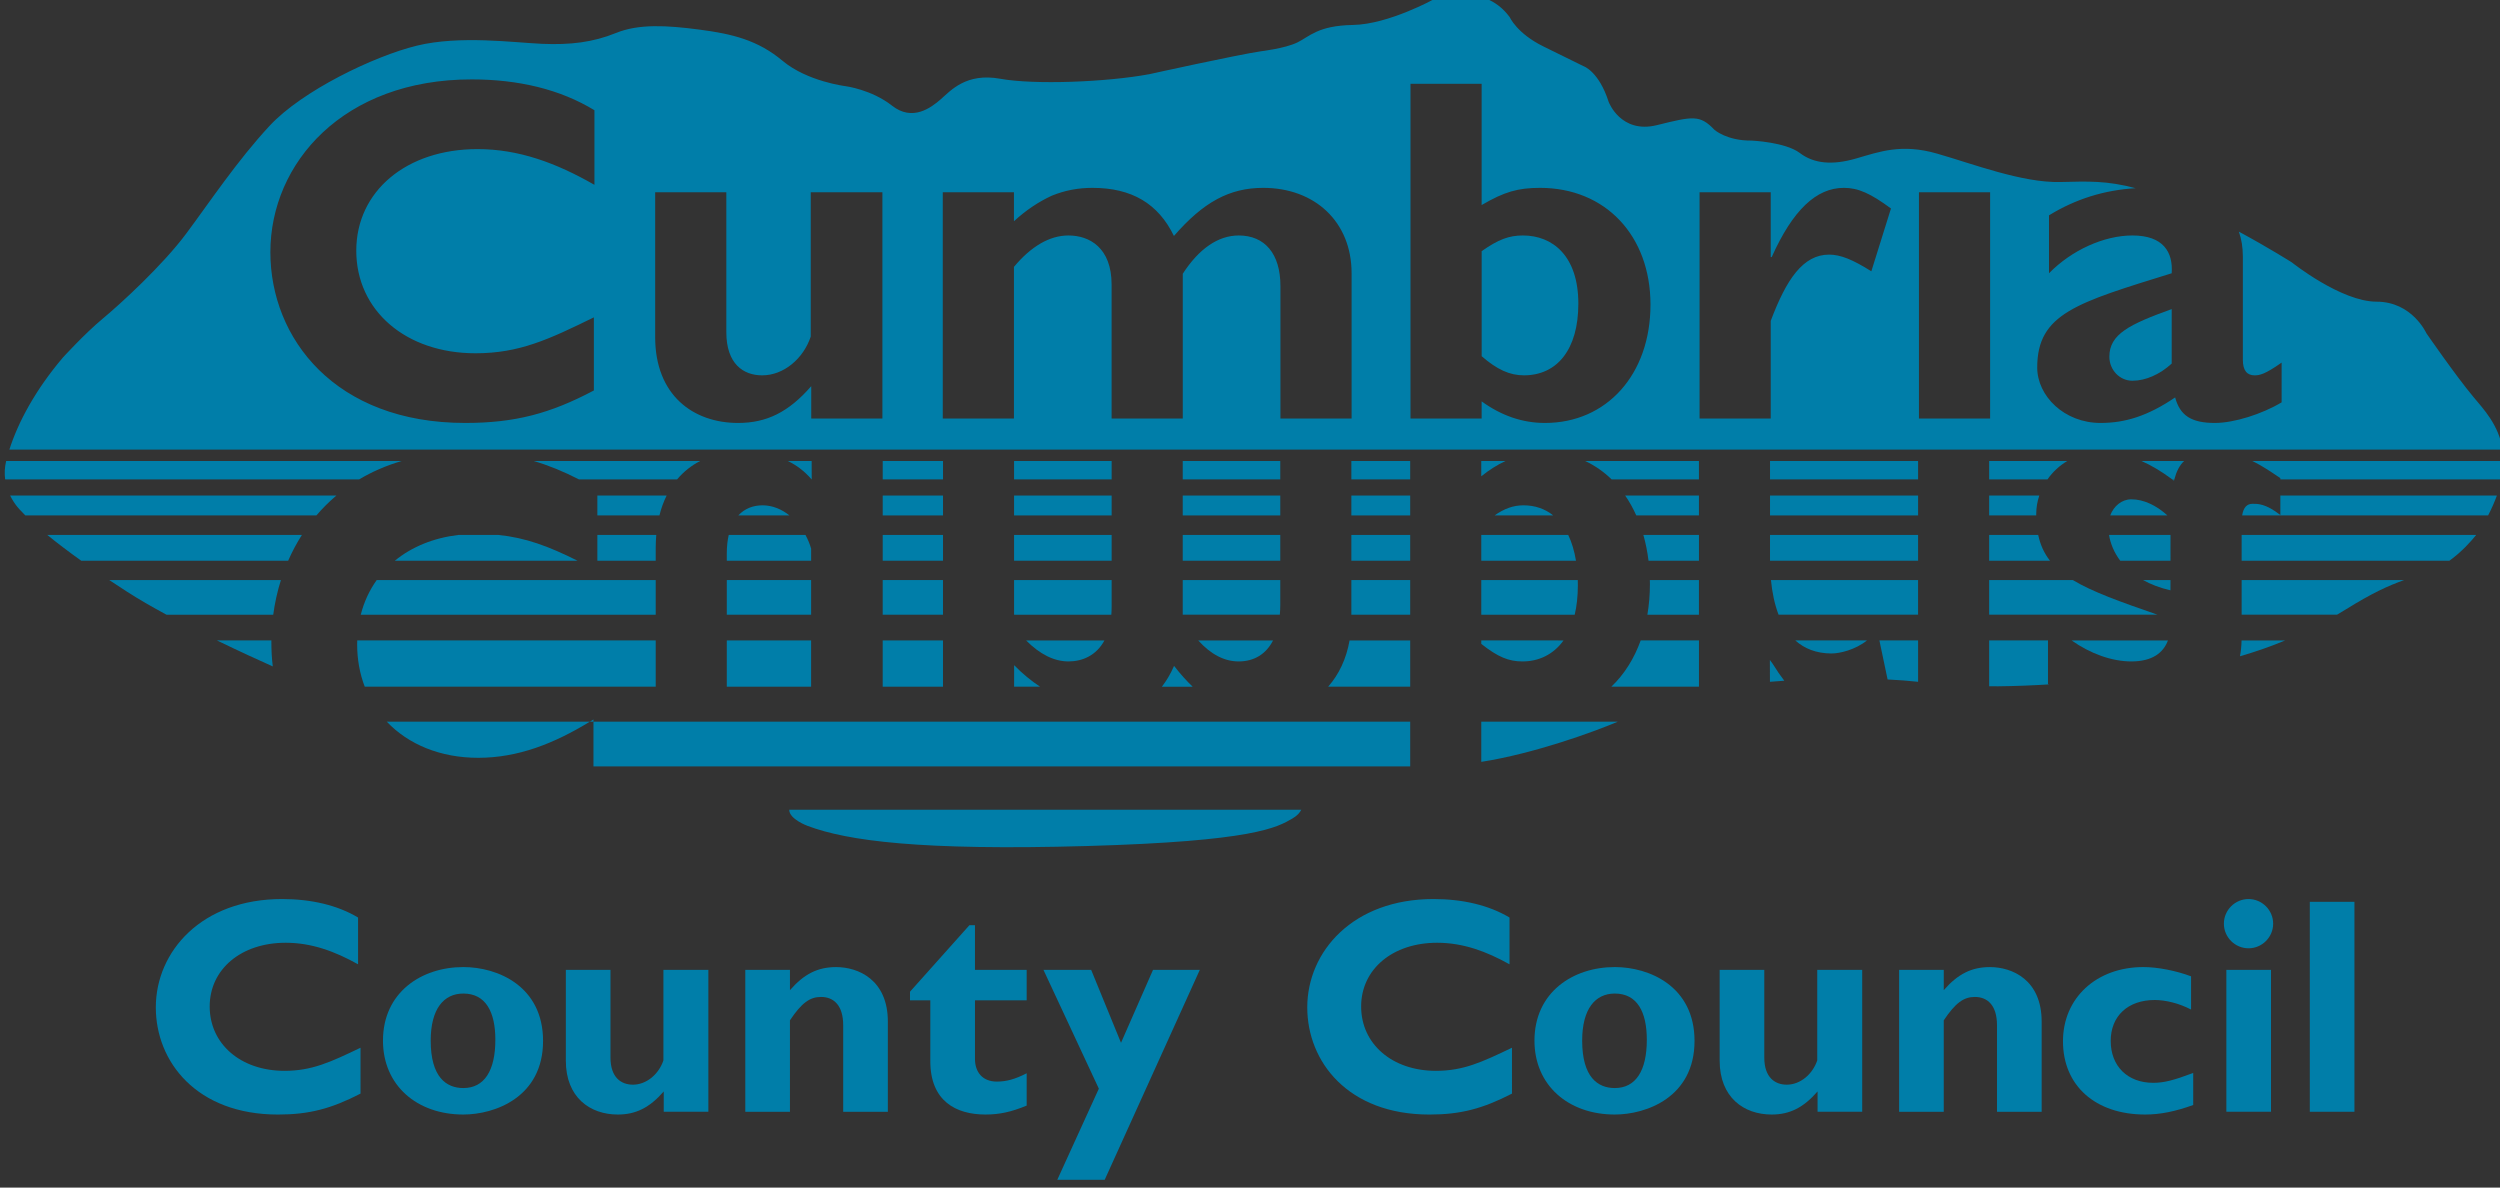 <?xml version="1.0" encoding="UTF-8" standalone="no"?>
<!-- Created with Inkscape (http://www.inkscape.org/) -->

<svg
   xmlns:dc="http://purl.org/dc/elements/1.1/"
   xmlns:cc="http://creativecommons.org/ns#"
   xmlns:rdf="http://www.w3.org/1999/02/22-rdf-syntax-ns#"
   xmlns:svg="http://www.w3.org/2000/svg"
   xmlns="http://www.w3.org/2000/svg"
   xmlns:sodipodi="http://sodipodi.sourceforge.net/DTD/sodipodi-0.dtd"
   xmlns:inkscape="http://www.inkscape.org/namespaces/inkscape"
   id="svg2985"
   version="1.1"
   inkscape:version="0.48.2 r9819"
   width="1000"
   height="475.031"
   xml:space="preserve"
   sodipodi:docname="Pete.svg"><rect width="100%" height="100%" fill="#333333" stroke="none"/><defs
     id="defs2989"><clipPath
       clipPathUnits="userSpaceOnUse"
       id="clipPath3055"><path
         d="m 0,0 595.276,0 0,841.89 L 0,841.89 0,0 z"
         id="path3057"
         inkscape:connector-curvature="0" /></clipPath><clipPath
       clipPathUnits="userSpaceOnUse"
       id="clipPath3069"><path
         d="m 0,0 595.276,0 0,841.89 L 0,841.89 0,0 z"
         id="path3071"
         inkscape:connector-curvature="0" /></clipPath><clipPath
       clipPathUnits="userSpaceOnUse"
       id="clipPath3085"><path
         d="m 400.647,813.534 c 0,0 -0.002,-21.491 0.012,-23.184 l 0,0 c -0.029,-14.966 16.37,-24.815 18.737,-25.286 l 0,0 c 2.361,0.493 18.732,10.33 18.721,25.186 l 0,0 -0.005,23.293 -37.465,-0.009 z"
         id="path3087"
         inkscape:connector-curvature="0" /></clipPath><clipPath
       clipPathUnits="userSpaceOnUse"
       id="clipPath3095"><path
         d="m -0.056,-0.523 1.042,0 0,1.174 -1.042,0 0,-1.174 z"
         id="path3097"
         inkscape:connector-curvature="0" /></clipPath><linearGradient
       x1="0"
       y1="0"
       x2="1"
       y2="0"
       gradientUnits="userSpaceOnUse"
       gradientTransform="matrix(46.74,17.012,17.012,-46.74,396.578,784.394)"
       spreadMethod="pad"
       id="linearGradient3099"><stop
         style="stop-opacity:1;stop-color:#fcd405"
         offset="0"
         id="stop3101" /><stop
         style="stop-opacity:1;stop-color:#ffffff"
         offset="0.58"
         id="stop3103" /><stop
         style="stop-opacity:1;stop-color:#fcd405"
         offset="1"
         id="stop3105" /></linearGradient><clipPath
       clipPathUnits="userSpaceOnUse"
       id="clipPath3113"><path
         d="m 400.63,765.064 166.299,0 0,48.479 -166.299,0 0,-48.479 z"
         id="path3115"
         inkscape:connector-curvature="0" /></clipPath><clipPath
       clipPathUnits="userSpaceOnUse"
       id="clipPath3139"><path
         d="m -0.034,-0.486 1.064,0 0,1.018 -1.064,0 0,-1.018 z"
         id="path3141"
         inkscape:connector-curvature="0" /></clipPath><linearGradient
       x1="0"
       y1="0"
       x2="1"
       y2="0"
       gradientUnits="userSpaceOnUse"
       gradientTransform="matrix(25.379,9.237,9.237,-25.379,406.507,781.689)"
       spreadMethod="pad"
       id="linearGradient3143"><stop
         style="stop-opacity:1;stop-color:#fcd405"
         offset="0"
         id="stop3145" /><stop
         style="stop-opacity:1;stop-color:#ffffff"
         offset="0.6"
         id="stop3147" /><stop
         style="stop-opacity:1;stop-color:#fcd405"
         offset="1"
         id="stop3149" /></linearGradient><clipPath
       clipPathUnits="userSpaceOnUse"
       id="clipPath3157"><path
         d="m 418.801,807.961 c -0.503,-0.504 -0.441,-1.066 -0.296,-1.534 l 0,0 c 0.29,-0.934 -0.036,-1.021 -0.253,-2.16 l 0,0 c -0.659,0.575 -0.829,0.671 -1.646,0.962 l 0,0 c -0.688,0.244 -1.035,0.988 -1.328,1.235 l 0,0 c -0.598,0.502 -1.223,0.647 -1.805,0.465 l 0,0 c 0.787,-0.318 0.994,-0.709 1.176,-1.209 l 0,0 c 0.229,-0.636 0.026,-1.097 0.742,-1.627 l 0,0 c 0.832,-0.616 1.181,-1.113 1.346,-1.384 l 0,0 c 0,0 -1.671,0.19 -2.73,-0.49 l 0,0 c -0.396,-0.255 -0.984,-0.117 -1.383,0.02 l 0,0 c -0.239,0.081 -0.411,0.162 -0.438,0.162 l 0,0 c -0.592,-0.017 -0.987,-0.386 -1.335,-0.96 l 0,0 c 0.516,0.238 1.218,0.105 1.687,-0.369 l 0,0 c 0.455,-0.463 0.765,-0.716 1.469,-0.302 l 0,0 c 1.073,0.63 1.626,0.228 2.776,0.065 l 0,0 c -0.681,-0.527 -1.445,-0.764 -1.551,-1.438 l 0,0 c -0.136,-0.862 -0.624,-1.255 -1.276,-1.6 l 0,0 c -0.63,-0.335 -0.86,-1.003 -0.786,-1.329 l 0,0 c 0.416,0.895 1.226,1 1.825,0.981 l 0,0 c 0.659,-0.021 1.155,0.71 1.61,1.25 l 0,0 c 0.654,0.777 1.614,0.723 1.614,0.723 l 0,0 c -0.272,-1.239 0.22,-1.271 0.699,-2.212 l 0,0 c 0.445,-0.869 -0.029,-1.534 -0.05,-1.818 l 0,0 c -0.041,-0.591 0.196,-0.963 0.834,-1.372 l 0,0 c -0.219,0.523 -0.3,1.039 0.35,1.708 l 0,0 c 0.496,0.509 0.517,0.92 0.354,1.383 l 0,0 c -0.381,1.084 -0.061,1.247 0.141,2.39 l 0,0 c 0.667,-0.566 0.845,-0.737 1.665,-1.016 l 0,0 c 0.691,-0.235 1.126,-1.091 1.422,-1.333 l 0,0 c 0.604,-0.495 1.076,-0.55 1.656,-0.362 l 0,0 c -0.638,0.271 -0.851,0.58 -1.039,1.08 l 0,0 c -0.239,0.632 -0.083,1.224 -0.763,1.653 l 0,0 c -0.913,0.577 -1.429,1.145 -1.597,1.413 l 0,0 c 0,0 1.773,-0.274 2.766,0.233 l 0,0 c 1.039,0.529 1.765,0.076 2.11,0.029 l 0,0 c 0.504,-0.069 0.871,0.271 1.258,0.96 l 0,0 c -0.286,-0.16 -0.958,-0.22 -1.648,0.369 l 0,0 c -0.541,0.462 -1.013,0.443 -1.47,0.264 l 0,0 c -1.116,-0.437 -2.039,-0.377 -3.114,0.096 l 0,0 c 1.174,0.648 1.761,0.74 1.908,1.45 l 0,0 c 0.175,0.855 0.609,1.226 1.256,1.58 l 0,0 c 0.626,0.343 0.691,0.78 0.613,1.104 l 0,0 c -0.442,-0.706 -1.327,-0.902 -1.928,-0.89 l 0,0 c -0.659,0.012 -0.962,-0.535 -1.363,-1.118 l 0,0 c -0.566,-0.823 -1.221,-0.627 -1.669,-0.905 l 0,0 c 0,0 -0.104,1.579 -0.619,2.274 l 0,0 c -0.583,0.784 0.089,1.61 0.113,1.893 l 0,0 c 0.048,0.591 -0.258,0.891 -0.776,1.234 l 0,0 c 0.212,-0.528 0.133,-0.89 -0.527,-1.548"
         id="path3159"
         inkscape:connector-curvature="0" /></clipPath><clipPath
       clipPathUnits="userSpaceOnUse"
       id="clipPath3167"><path
         d="m -0.102,-0.574 1.201,0 0,1.144 -1.201,0 0,-1.144 z"
         id="path3169"
         inkscape:connector-curvature="0" /></clipPath><linearGradient
       x1="0"
       y1="0"
       x2="1"
       y2="0"
       gradientUnits="userSpaceOnUse"
       gradientTransform="matrix(16.774,6.105,6.105,-16.774,411.078,798.693)"
       spreadMethod="pad"
       id="linearGradient3171"><stop
         style="stop-opacity:1;stop-color:#fcd405"
         offset="0"
         id="stop3173" /><stop
         style="stop-opacity:1;stop-color:#ffffff"
         offset="0.54"
         id="stop3175" /><stop
         style="stop-opacity:1;stop-color:#fcd405"
         offset="1"
         id="stop3177" /></linearGradient><clipPath
       clipPathUnits="userSpaceOnUse"
       id="clipPath3185"><path
         d="m 400.63,765.064 166.299,0 0,48.479 -166.299,0 0,-48.479 z"
         id="path3187"
         inkscape:connector-curvature="0" /></clipPath><clipPath
       clipPathUnits="userSpaceOnUse"
       id="clipPath5461"><path
         inkscape:connector-curvature="0"
         d="m 3937,6443 696.99,0 0,-988 -696.99,0"
         id="path5463" /></clipPath><clipPath
       clipPathUnits="userSpaceOnUse"
       id="clipPath6297"><path
         inkscape:connector-curvature="0"
         d="m 547.087,385.511 260.788,0 0,175.748 -260.788,0 0,-175.748 z"
         id="path6299" /></clipPath><clipPath
       clipPathUnits="userSpaceOnUse"
       id="clipPath6437"><path
         inkscape:connector-curvature="0"
         d="m 563.022,395.617 236.348,0 0,157.138 -236.348,0 0,-157.138 z"
         id="path6439" /></clipPath><clipPath
       clipPathUnits="userSpaceOnUse"
       id="clipPath6453"><path
         inkscape:connector-curvature="0"
         d="m 547.087,385.511 260.788,0 0,175.748 -260.788,0 0,-175.748 z"
         id="path6455" /></clipPath><clipPath
       clipPathUnits="userSpaceOnUse"
       id="clipPath6501"><path
         inkscape:connector-curvature="0"
         d="m 563.022,395.617 236.348,0 0,157.138 -236.348,0 0,-157.138 z"
         id="path6503" /></clipPath><clipPath
       clipPathUnits="userSpaceOnUse"
       id="clipPath6517"><path
         inkscape:connector-curvature="0"
         d="m 547.087,385.511 260.788,0 0,175.748 -260.788,0 0,-175.748 z"
         id="path6519" /></clipPath><clipPath
       clipPathUnits="userSpaceOnUse"
       id="clipPath7111"><path
         inkscape:connector-curvature="0"
         d="m 142.055,255.055 235.697,0 0,118.884 -235.697,0 0,-118.884 z"
         id="path7113" /></clipPath><clipPath
       clipPathUnits="userSpaceOnUse"
       id="clipPath7123"><path
         inkscape:connector-curvature="0"
         d="m 121.89,235.805 281.102,0 0,147.818 -281.102,0 0,-147.818 z"
         id="path7125" /></clipPath><clipPath
       clipPathUnits="userSpaceOnUse"
       id="clipPath7155"><path
         inkscape:connector-curvature="0"
         d="m 142.055,255.055 235.697,0 0,118.884 -235.697,0 0,-118.884 z"
         id="path7157" /></clipPath><clipPath
       clipPathUnits="userSpaceOnUse"
       id="clipPath7171"><path
         inkscape:connector-curvature="0"
         d="m 121.89,235.805 281.102,0 0,147.818 -281.102,0 0,-147.818 z"
         id="path7173" /></clipPath><clipPath
       clipPathUnits="userSpaceOnUse"
       id="clipPath7431"><path
         inkscape:connector-curvature="0"
         d="m 431.567,255.055 264.294,0 0,118.883 -264.294,0 0,-118.883 z"
         id="path7433" /></clipPath><clipPath
       clipPathUnits="userSpaceOnUse"
       id="clipPath7443"><path
         inkscape:connector-curvature="0"
         d="m 411.402,235.805 319.936,0 0,147.818 -319.936,0 0,-147.818 z"
         id="path7445" /></clipPath><clipPath
       clipPathUnits="userSpaceOnUse"
       id="clipPath7475"><path
         inkscape:connector-curvature="0"
         d="m 431.567,255.055 264.294,0 0,118.883 -264.294,0 0,-118.883 z"
         id="path7477" /></clipPath><clipPath
       clipPathUnits="userSpaceOnUse"
       id="clipPath7491"><path
         inkscape:connector-curvature="0"
         d="m 411.402,235.805 319.936,0 0,147.818 -319.936,0 0,-147.818 z"
         id="path7493" /></clipPath><clipPath
       clipPathUnits="userSpaceOnUse"
       id="clipPath7279"><path
         inkscape:connector-curvature="0"
         d="m 142.055,89.286 174.475,0 0,118.882 -174.475,0 0,-118.882 z"
         id="path7281" /></clipPath><clipPath
       clipPathUnits="userSpaceOnUse"
       id="clipPath7291"><path
         inkscape:connector-curvature="0"
         d="m 121.89,70.035 281.102,0 0,147.817 -281.102,0 0,-147.817 z"
         id="path7293" /></clipPath><clipPath
       clipPathUnits="userSpaceOnUse"
       id="clipPath7323"><path
         inkscape:connector-curvature="0"
         d="m 142.055,89.286 174.475,0 0,118.882 -174.475,0 0,-118.882 z"
         id="path7325" /></clipPath><clipPath
       clipPathUnits="userSpaceOnUse"
       id="clipPath7339"><path
         inkscape:connector-curvature="0"
         d="m 121.89,70.035 281.102,0 0,147.817 -281.102,0 0,-147.817 z"
         id="path7341" /></clipPath><clipPath
       clipPathUnits="userSpaceOnUse"
       id="clipPath7603"><path
         inkscape:connector-curvature="0"
         d="m 431.567,89.286 178.25,0 0,118.883 -178.25,0 0,-118.883 z"
         id="path7605" /></clipPath><clipPath
       clipPathUnits="userSpaceOnUse"
       id="clipPath7615"><path
         inkscape:connector-curvature="0"
         d="m 411.402,70.035 319.936,0 0,147.817 -319.936,0 0,-147.817 z"
         id="path7617" /></clipPath><clipPath
       clipPathUnits="userSpaceOnUse"
       id="clipPath7647"><path
         inkscape:connector-curvature="0"
         d="m 431.567,89.286 178.25,0 0,118.883 -178.25,0 0,-118.883 z"
         id="path7649" /></clipPath><clipPath
       clipPathUnits="userSpaceOnUse"
       id="clipPath7663"><path
         inkscape:connector-curvature="0"
         d="m 411.402,70.035 319.936,0 0,147.817 -319.936,0 0,-147.817 z"
         id="path7665" /></clipPath><clipPath
       clipPathUnits="userSpaceOnUse"
       id="clipPath9137"><path
         inkscape:connector-curvature="0"
         d="m 26.22,13.06 56.857,0 0,58.205 -56.857,0 0,-58.205 z"
         id="path9139" /></clipPath><clipPath
       clipPathUnits="userSpaceOnUse"
       id="clipPath9752"><path
         inkscape:connector-curvature="0"
         d="m 310.181,496.25 72.519,0 0,33.923 -72.519,0 0,-33.923 z"
         id="path9754" /></clipPath><clipPath
       clipPathUnits="userSpaceOnUse"
       id="clipPath11103"><path
         inkscape:connector-curvature="0"
         d="m 216.255,12.339 70.767,0 0,23.362 -70.767,0 0,-23.362 z"
         id="path11105" /></clipPath><clipPath
       clipPathUnits="userSpaceOnUse"
       id="clipPath12075"><path
         inkscape:connector-curvature="0"
         d="m 12.588,17.021 90.931,0 0,25.751 -90.931,0 0,-25.751 z"
         id="path12077" /></clipPath><clipPath
       clipPathUnits="userSpaceOnUse"
       id="clipPath12083"><path
         inkscape:connector-curvature="0"
         d="m 13.243,15.465 90.981,0 0,26.452 -90.981,0 0,-26.452 z"
         id="path12085" /></clipPath><clipPath
       clipPathUnits="userSpaceOnUse"
       id="clipPath15251"><path
         inkscape:connector-curvature="0"
         d="m 15.173,12.101 57.79,0 0,29.815 -57.79,0 0,-29.815 z"
         id="path15253" /></clipPath><clipPath
       clipPathUnits="userSpaceOnUse"
       id="clipPath15259"><path
         inkscape:connector-curvature="0"
         d="m 15.173,41.916 0,-28.347 57.911,0 0,28.347"
         id="path15261" /></clipPath><clipPath
       clipPathUnits="userSpaceOnUse"
       id="clipPath16392"><path
         inkscape:connector-curvature="0"
         d="m 0,841.89 595.276,0 L 595.276,0 0,0 0,841.89 z"
         id="path16394" /></clipPath><clipPath
       clipPathUnits="userSpaceOnUse"
       id="clipPath16400"><path
         inkscape:connector-curvature="0"
         d="m 385.908,25.52 179.735,0 0,54.503 -179.735,0 0,-54.503 z"
         id="path16402" /></clipPath><clipPath
       clipPathUnits="userSpaceOnUse"
       id="clipPath16416"><path
         inkscape:connector-curvature="0"
         d="m 385.908,25.52 179.735,0 0,54.504 -179.735,0 0,-54.504 z"
         id="path16418" /></clipPath><clipPath
       clipPathUnits="userSpaceOnUse"
       id="clipPath16654"><path
         inkscape:connector-curvature="0"
         d="m 432.144,750.991 137.369,0 0,61.47 -137.369,0 0,-61.47 z"
         id="path16656" /></clipPath><clipPath
       clipPathUnits="userSpaceOnUse"
       id="clipPath16856"><path
         inkscape:connector-curvature="0"
         d="m 436.81,751.703 128.045,0 0,60.757 -128.045,0 0,-60.757 z"
         id="path16858" /></clipPath><clipPath
       clipPathUnits="userSpaceOnUse"
       id="clipPath16870"><path
         inkscape:connector-curvature="0"
         d="m 432.144,750.991 137.369,0 0,61.47 -137.369,0 0,-61.47 z"
         id="path16872" /></clipPath><clipPath
       clipPathUnits="userSpaceOnUse"
       id="clipPath16936"><path
         inkscape:connector-curvature="0"
         d="m 436.81,751.703 128.045,0 0,60.757 -128.045,0 0,-60.757 z"
         id="path16938" /></clipPath><clipPath
       clipPathUnits="userSpaceOnUse"
       id="clipPath16956"><path
         inkscape:connector-curvature="0"
         d="m 432.144,750.991 137.369,0 0,61.47 -137.369,0 0,-61.47 z"
         id="path16958" /></clipPath></defs><sodipodi:namedview
     pagecolor="#ffffff"
     bordercolor="#666666"
     borderopacity="1"
     objecttolerance="10"
     gridtolerance="10"
     guidetolerance="10"
     inkscape:pageopacity="0"
     inkscape:pageshadow="2"
     inkscape:window-width="1920"
     inkscape:window-height="1028"
     id="namedview2987"
     showgrid="false"
     fit-margin-left="0.5"
     fit-margin-top="0.5"
     fit-margin-bottom="0.5"
     fit-margin-right="0.5"
     inkscape:zoom="0.44851463"
     inkscape:cx="981.85458"
     inkscape:cy="3.1906635"
     inkscape:window-x="-8"
     inkscape:window-y="-8"
     inkscape:window-maximized="1"
     inkscape:current-layer="g4265" /><g
     id="g2993"
     inkscape:groupmode="layer"
     inkscape:label="Event_application_Form_May_2011"
     transform="matrix(1.25,0,0,-1.25,983.896,-21.507)"><g
       id="g3081"><g
         id="g3083"
         clip-path="url(#clipPath3085)"><g
           id="g3089"><g
             id="g3091"><g
               id="g3093"
               clip-path="url(#clipPath3095)"><path
                 d="m 400.647,813.534 c 0,0 -0.002,-21.491 0.012,-23.184 l 0,0 c -0.029,-14.966 16.37,-24.815 18.737,-25.286 l 0,0 c 2.361,0.493 18.732,10.33 18.721,25.186 l 0,0 -0.005,23.293 -37.465,-0.009 z"
                 style="fill:url(#linearGradient3099);stroke:none"
                 id="path3107"
                 inkscape:connector-curvature="0" /></g></g></g></g></g><g
       id="g3125"><g
         id="g3127"><g
           id="g3133"><g
             id="g3135"><g
               id="g3137"
               clip-path="url(#clipPath3139)"><path
                 d="m 407.907,785.869 c -0.032,-5.815 5.783,-10.624 11.482,-10.62 l 0,0 c 5.699,0.002 11.45,4.859 11.446,10.635 l 0,0 c -0.004,5.777 -3.45,8.739 -5.839,10.24 l 0,0 c 1.544,-1.849 2.131,-3.208 2.2,-5.659 l 0,0 c 0.074,-2.717 -2.146,-7.319 -7.806,-7.324 l 0,0 c -5.66,-0.002 -7.798,4.655 -7.799,7.313 l 0,0 c -0.002,2.445 0.731,3.905 2.192,5.697 l 0,0 c -2.425,-1.465 -5.843,-4.395 -5.876,-10.282"
                 style="fill:url(#linearGradient3143);stroke:none"
                 id="path3151"
                 inkscape:connector-curvature="0" /></g></g></g></g></g><g
       id="g3153"><g
         id="g3155"
         clip-path="url(#clipPath3157)"><g
           id="g3161"><g
             id="g3163"><g
               id="g3165"
               clip-path="url(#clipPath3167)"><path
                 d="m 418.801,807.961 c -0.503,-0.504 -0.441,-1.066 -0.296,-1.534 l 0,0 c 0.29,-0.934 -0.036,-1.021 -0.253,-2.16 l 0,0 c -0.659,0.575 -0.829,0.671 -1.646,0.962 l 0,0 c -0.688,0.244 -1.035,0.988 -1.328,1.235 l 0,0 c -0.598,0.502 -1.223,0.647 -1.805,0.465 l 0,0 c 0.787,-0.318 0.994,-0.709 1.176,-1.209 l 0,0 c 0.229,-0.636 0.026,-1.097 0.742,-1.627 l 0,0 c 0.832,-0.616 1.181,-1.113 1.346,-1.384 l 0,0 c 0,0 -1.671,0.19 -2.73,-0.49 l 0,0 c -0.396,-0.255 -0.984,-0.117 -1.383,0.02 l 0,0 c -0.239,0.081 -0.411,0.162 -0.438,0.162 l 0,0 c -0.592,-0.017 -0.987,-0.386 -1.335,-0.96 l 0,0 c 0.516,0.238 1.218,0.105 1.687,-0.369 l 0,0 c 0.455,-0.463 0.765,-0.716 1.469,-0.302 l 0,0 c 1.073,0.63 1.626,0.228 2.776,0.065 l 0,0 c -0.681,-0.527 -1.445,-0.764 -1.551,-1.438 l 0,0 c -0.136,-0.862 -0.624,-1.255 -1.276,-1.6 l 0,0 c -0.63,-0.335 -0.86,-1.003 -0.786,-1.329 l 0,0 c 0.416,0.895 1.226,1 1.825,0.981 l 0,0 c 0.659,-0.021 1.155,0.71 1.61,1.25 l 0,0 c 0.654,0.777 1.614,0.723 1.614,0.723 l 0,0 c -0.272,-1.239 0.22,-1.271 0.699,-2.212 l 0,0 c 0.445,-0.869 -0.029,-1.534 -0.05,-1.818 l 0,0 c -0.041,-0.591 0.196,-0.963 0.834,-1.372 l 0,0 c -0.219,0.523 -0.3,1.039 0.35,1.708 l 0,0 c 0.496,0.509 0.517,0.92 0.354,1.383 l 0,0 c -0.381,1.084 -0.061,1.247 0.141,2.39 l 0,0 c 0.667,-0.566 0.845,-0.737 1.665,-1.016 l 0,0 c 0.691,-0.235 1.126,-1.091 1.422,-1.333 l 0,0 c 0.604,-0.495 1.076,-0.55 1.656,-0.362 l 0,0 c -0.638,0.271 -0.851,0.58 -1.039,1.08 l 0,0 c -0.239,0.632 -0.083,1.224 -0.763,1.653 l 0,0 c -0.913,0.577 -1.429,1.145 -1.597,1.413 l 0,0 c 0,0 1.773,-0.274 2.766,0.233 l 0,0 c 1.039,0.529 1.765,0.076 2.11,0.029 l 0,0 c 0.504,-0.069 0.871,0.271 1.258,0.96 l 0,0 c -0.286,-0.16 -0.958,-0.22 -1.648,0.369 l 0,0 c -0.541,0.462 -1.013,0.443 -1.47,0.264 l 0,0 c -1.116,-0.437 -2.039,-0.377 -3.114,0.096 l 0,0 c 1.174,0.648 1.761,0.74 1.908,1.45 l 0,0 c 0.175,0.855 0.609,1.226 1.256,1.58 l 0,0 c 0.626,0.343 0.691,0.78 0.613,1.104 l 0,0 c -0.442,-0.706 -1.327,-0.902 -1.928,-0.89 l 0,0 c -0.659,0.012 -0.962,-0.535 -1.363,-1.118 l 0,0 c -0.566,-0.823 -1.221,-0.627 -1.669,-0.905 l 0,0 c 0,0 -0.104,1.579 -0.619,2.274 l 0,0 c -0.583,0.784 0.089,1.61 0.113,1.893 l 0,0 c 0.048,0.591 -0.258,0.891 -0.776,1.234 l 0,0 c 0.212,-0.528 0.133,-0.89 -0.527,-1.548"
                 style="fill:url(#linearGradient3171);stroke:none"
                 id="path3179"
                 inkscape:connector-curvature="0" /></g></g></g></g></g><g
       id="g4265"
       transform="matrix(10.477,0,0,10.477,-4997.47,-1850.364)"><g
         transform="matrix(0.596,0,0,0.596,141.676,-309.08)"
         id="g18188"><g
           transform="translate(455.037,756.12)"
           id="g16658"
           style="fill:#007ea9;fill-opacity:1"><path
             inkscape:connector-curvature="0"
             id="path16660"
             style="fill:#007ea9;fill-opacity:1;fill-rule:nonzero;stroke:none"
             d="m 0,0 c -1.499,-0.773 -2.635,-1.073 -4.228,-1.073 -4.181,0 -6.263,2.714 -6.263,5.49 0,2.872 2.35,5.554 6.468,5.554 1.499,0 2.84,-0.316 3.897,-0.947 l 0,-2.398 c -1.183,0.663 -2.383,1.105 -3.708,1.105 -2.287,0 -3.896,-1.357 -3.896,-3.266 0,-1.925 1.593,-3.298 3.833,-3.298 1.404,0 2.351,0.443 3.897,1.184 L 0,0" /></g><g
           transform="translate(460.305,761.248)"
           id="g16662"
           style="fill:#007ea9;fill-opacity:1"><path
             inkscape:connector-curvature="0"
             id="path16664"
             style="fill:#007ea9;fill-opacity:1;fill-rule:nonzero;stroke:none"
             d="m 0,0 c -0.994,0 -1.672,-0.773 -1.672,-2.414 0,-1.877 0.804,-2.429 1.672,-2.429 1.073,0 1.641,0.883 1.641,2.477 C 1.641,-0.946 1.152,0 0,0 m 0,-6.2 c -2.382,0 -4.118,1.499 -4.118,3.786 0,2.477 1.972,3.771 4.118,3.771 1.783,0 4.086,-0.994 4.086,-3.786 C 4.086,-5.317 1.609,-6.2 0,-6.2" /></g><g
           transform="translate(470.575,756.231)"
           id="g16666"
           style="fill:#007ea9;fill-opacity:1"><path
             inkscape:connector-curvature="0"
             id="path16668"
             style="fill:#007ea9;fill-opacity:1;fill-rule:nonzero;stroke:none"
             d="m 0,0 c -0.726,-0.836 -1.436,-1.183 -2.351,-1.183 -1.435,0 -2.666,0.883 -2.666,2.761 l 0,4.654 2.288,0 0,-4.496 c 0,-1.026 0.552,-1.389 1.151,-1.389 0.694,0 1.326,0.537 1.562,1.246 l 0,4.639 2.303,0 0,-7.273 L 0,-1.041 0,0" /></g><g
           transform="translate(477.043,761.421)"
           id="g16670"
           style="fill:#007ea9;fill-opacity:1"><path
             inkscape:connector-curvature="0"
             id="path16672"
             style="fill:#007ea9;fill-opacity:1;fill-rule:nonzero;stroke:none"
             d="m 0,0 c 0.726,0.836 1.436,1.183 2.366,1.183 1.136,0 2.651,-0.647 2.651,-2.792 l 0,-4.623 -2.288,0 0,4.433 c 0,1.026 -0.489,1.452 -1.136,1.452 -0.568,0 -0.994,-0.3 -1.593,-1.199 l 0,-4.686 -2.288,0 0,7.273 L 0,1.041 0,0" /></g><g
           transform="translate(489.175,760.901)"
           id="g16674"
           style="fill:#007ea9;fill-opacity:1"><path
             inkscape:connector-curvature="0"
             id="path16676"
             style="fill:#007ea9;fill-opacity:1;fill-rule:nonzero;stroke:none"
             d="m 0,0 -2.65,0 0,-2.997 c 0,-0.71 0.41,-1.168 1.12,-1.168 0.473,0 0.915,0.111 1.53,0.426 l 0,-1.656 c -0.805,-0.332 -1.404,-0.458 -2.114,-0.458 -1.515,0 -2.824,0.694 -2.824,2.73 l 0,3.123 -1.041,0 0,0.442 3.045,3.408 0.284,0 0,-2.288 2.65,0 L 0,0" /></g><g
           transform="translate(493.173,751.703)"
           id="g16678"
           style="fill:#007ea9;fill-opacity:1"><path
             inkscape:connector-curvature="0"
             id="path16680"
             style="fill:#007ea9;fill-opacity:1;fill-rule:nonzero;stroke:none"
             d="m 0,0 -2.43,0 2.13,4.67 -2.839,6.09 2.445,0 1.53,-3.739 1.641,3.739 2.398,0 L 0,0 z" /></g><g
           transform="translate(514.045,756.12)"
           id="g16682"
           style="fill:#007ea9;fill-opacity:1"><path
             inkscape:connector-curvature="0"
             id="path16684"
             style="fill:#007ea9;fill-opacity:1;fill-rule:nonzero;stroke:none"
             d="m 0,0 c -1.499,-0.773 -2.635,-1.073 -4.228,-1.073 -4.181,0 -6.263,2.714 -6.263,5.49 0,2.872 2.351,5.554 6.468,5.554 1.499,0 2.84,-0.316 3.897,-0.947 l 0,-2.398 c -1.184,0.663 -2.382,1.105 -3.708,1.105 -2.287,0 -3.896,-1.357 -3.896,-3.266 0,-1.925 1.593,-3.298 3.833,-3.298 1.404,0 2.351,0.443 3.897,1.184 L 0,0" /></g><g
           transform="translate(519.314,761.248)"
           id="g16686"
           style="fill:#007ea9;fill-opacity:1"><path
             inkscape:connector-curvature="0"
             id="path16688"
             style="fill:#007ea9;fill-opacity:1;fill-rule:nonzero;stroke:none"
             d="m 0,0 c -0.994,0 -1.672,-0.773 -1.672,-2.414 0,-1.877 0.804,-2.429 1.672,-2.429 1.073,0 1.641,0.883 1.641,2.477 C 1.641,-0.946 1.152,0 0,0 m 0,-6.2 c -2.382,0 -4.117,1.499 -4.117,3.786 0,2.477 1.972,3.771 4.117,3.771 1.783,0 4.086,-0.994 4.086,-3.786 C 4.086,-5.317 1.609,-6.2 0,-6.2" /></g><g
           transform="translate(529.705,756.231)"
           id="g16690"
           style="fill:#007ea9;fill-opacity:1"><path
             inkscape:connector-curvature="0"
             id="path16692"
             style="fill:#007ea9;fill-opacity:1;fill-rule:nonzero;stroke:none"
             d="m 0,0 c -0.726,-0.836 -1.436,-1.183 -2.351,-1.183 -1.435,0 -2.666,0.883 -2.666,2.761 l 0,4.654 2.287,0 0,-4.496 c 0,-1.026 0.553,-1.389 1.152,-1.389 0.695,0 1.326,0.537 1.562,1.246 l 0,4.639 2.304,0 0,-7.273 L 0,-1.041 0,0" /></g><g
           transform="translate(536.172,761.421)"
           id="g16694"
           style="fill:#007ea9;fill-opacity:1"><path
             inkscape:connector-curvature="0"
             id="path16696"
             style="fill:#007ea9;fill-opacity:1;fill-rule:nonzero;stroke:none"
             d="m 0,0 c 0.726,0.836 1.436,1.183 2.367,1.183 1.136,0 2.65,-0.647 2.65,-2.792 l 0,-4.623 -2.288,0 0,4.433 c 0,1.026 -0.489,1.452 -1.135,1.452 -0.568,0 -0.994,-0.3 -1.594,-1.199 l 0,-4.686 -2.287,0 0,7.273 L 0,1.041 0,0" /></g><g
           transform="translate(548.956,755.537)"
           id="g16698"
           style="fill:#007ea9;fill-opacity:1"><path
             inkscape:connector-curvature="0"
             id="path16700"
             style="fill:#007ea9;fill-opacity:1;fill-rule:nonzero;stroke:none"
             d="m 0,0 c -0.915,-0.331 -1.688,-0.489 -2.461,-0.489 -2.556,0 -4.213,1.483 -4.213,3.755 0,2.224 1.72,3.802 4.118,3.802 0.742,0 1.688,-0.189 2.446,-0.474 l 0,-1.703 c -0.6,0.315 -1.294,0.489 -1.862,0.489 -1.373,0 -2.256,-0.82 -2.256,-2.098 0,-1.294 0.867,-2.146 2.177,-2.146 0.552,0 1.041,0.126 2.051,0.505 L 0,0" /></g><path
           inkscape:connector-curvature="0"
           id="path16702"
           style="fill:#007ea9;fill-opacity:1;fill-rule:nonzero;stroke:none"
           d="m 552.943,755.19 -2.288,0 0,7.273 2.288,0 0,-7.273 z m 0.11,9.639 c 0,-0.694 -0.568,-1.262 -1.262,-1.262 -0.695,0 -1.263,0.568 -1.263,1.262 0,0.694 0.568,1.262 1.263,1.262 0.694,0 1.262,-0.568 1.262,-1.262" /><path
           inkscape:connector-curvature="0"
           id="path16704"
           style="fill:#007ea9;fill-opacity:1;fill-rule:nonzero;stroke:none"
           d="m 557.218,755.19 -2.287,0 0,10.759 2.287,0 0,-10.759 z" /><g
           transform="translate(488.531,776.973)"
           id="g16706"
           style="fill:#007ea9;fill-opacity:1"><path
             inkscape:connector-curvature="0"
             id="path16708"
             style="fill:#007ea9;fill-opacity:1;fill-rule:nonzero;stroke:none"
             d="M 0,0 1.331,0 C 0.881,0.295 0.435,0.658 0.001,1.104 L 0,0" /></g><path
           inkscape:connector-curvature="0"
           id="path16710"
           style="fill:#007ea9;fill-opacity:1;fill-rule:nonzero;stroke:none"
           d="m 481.796,776.973 3.09,0 0,2.371 -3.09,0 0,-2.371 z" /><g
           transform="translate(496.727,778.04)"
           id="g16712"
           style="fill:#007ea9;fill-opacity:1"><path
             inkscape:connector-curvature="0"
             id="path16714"
             style="fill:#007ea9;fill-opacity:1;fill-rule:nonzero;stroke:none"
             d="m 0,0 c -0.18,-0.414 -0.388,-0.768 -0.625,-1.068 l 1.579,0 C 0.641,-0.77 0.325,-0.417 0,0" /></g><g
           transform="translate(532.874,779.344)"
           id="g16716"
           style="fill:#007ea9;fill-opacity:1"><path
             inkscape:connector-curvature="0"
             id="path16718"
             style="fill:#007ea9;fill-opacity:1;fill-rule:nonzero;stroke:none"
             d="M 0,0 0.42,-2 C 0.999,-2.029 1.525,-2.069 1.983,-2.12 L 1.983,0 0,0" /></g><g
           transform="translate(504.623,776.973)"
           id="g16720"
           style="fill:#007ea9;fill-opacity:1"><path
             inkscape:connector-curvature="0"
             id="path16722"
             style="fill:#007ea9;fill-opacity:1;fill-rule:nonzero;stroke:none"
             d="m 0,0 4.206,0 0,2.371 -3.107,0 C 0.934,1.425 0.551,0.622 0,0" /></g><g
           style="fill:#007ea9;fill-opacity:1"
           transform="translate(461.07,773.329)"
           id="g16724"><path
             inkscape:connector-curvature="0"
             id="path16726"
             style="fill:#007ea9;fill-opacity:1;fill-rule:nonzero;stroke:none"
             d="m 0,0 c 2.041,0 3.894,0.736 5.719,1.852 l -10.408,0 C -3.586,0.69 -1.948,0 0,0" /></g><g
           transform="translate(538.499,784.75)"
           id="g16728"
           style="fill:#007ea9;fill-opacity:1"><path
             inkscape:connector-curvature="0"
             id="path16730"
             style="fill:#007ea9;fill-opacity:1;fill-rule:nonzero;stroke:none"
             d="m 0,0 0,-1.321 3.117,0 C 2.822,-0.945 2.622,-0.515 2.513,0 L 0,0" /></g><g
           transform="translate(538.499,785.75)"
           id="g16732"
           style="fill:#007ea9;fill-opacity:1"><path
             inkscape:connector-curvature="0"
             id="path16734"
             style="fill:#007ea9;fill-opacity:1;fill-rule:nonzero;stroke:none"
             d="m 0,0 2.413,0 c 0,0.023 -10e-4,0.045 -10e-4,0.069 0,0.324 0.055,0.644 0.157,0.95 L 0,1.019 0,0" /></g><g
           transform="translate(470.724,786.769)"
           id="g16736"
           style="fill:#007ea9;fill-opacity:1"><path
             inkscape:connector-curvature="0"
             id="path16738"
             style="fill:#007ea9;fill-opacity:1;fill-rule:nonzero;stroke:none"
             d="m 0,0 -3.55,0 0,-1.019 3.181,0 C -0.277,-0.646 -0.152,-0.307 0,0" /></g><path
           inkscape:connector-curvature="0"
           id="path16740"
           style="fill:#007ea9;fill-opacity:1;fill-rule:nonzero;stroke:none"
           d="m 473.807,776.973 4.321,0 0,2.371 -4.321,0 0,-2.371 z" /><g
           transform="translate(527.707,780.663)"
           id="g16742"
           style="fill:#007ea9;fill-opacity:1"><path
             inkscape:connector-curvature="0"
             id="path16744"
             style="fill:#007ea9;fill-opacity:1;fill-rule:nonzero;stroke:none"
             d="m 0,0 7.149,0 0,1.776 -7.54,0 C -0.328,1.138 -0.204,0.532 0,0" /></g><g
           transform="translate(470.164,783.428)"
           id="g16746"
           style="fill:#007ea9;fill-opacity:1"><path
             inkscape:connector-curvature="0"
             id="path16748"
             style="fill:#007ea9;fill-opacity:1;fill-rule:nonzero;stroke:none"
             d="m 0,0 0,0.65 c 0,0.233 0.01,0.456 0.029,0.671 l -3.019,0 L -2.99,0 0,0" /></g><g
           transform="translate(538.499,780.663)"
           id="g16750"
           style="fill:#007ea9;fill-opacity:1"><path
             inkscape:connector-curvature="0"
             id="path16752"
             style="fill:#007ea9;fill-opacity:1;fill-rule:nonzero;stroke:none"
             d="M 0,0 8.625,0 C 6.716,0.662 5.288,1.17 4.287,1.776 L 0,1.776 0,0" /></g><g
           transform="translate(462.105,784.75)"
           id="g16754"
           style="fill:#007ea9;fill-opacity:1"><path
             inkscape:connector-curvature="0"
             id="path16756"
             style="fill:#007ea9;fill-opacity:1;fill-rule:nonzero;stroke:none"
             d="m 0,0 -2.05,0 c -1.28,-0.151 -2.395,-0.611 -3.26,-1.321 l 9.362,0 C 2.547,-0.567 1.378,-0.142 0,0" /></g><path
           inkscape:connector-curvature="0"
           id="path16758"
           style="fill:#007ea9;fill-opacity:1;fill-rule:nonzero;stroke:none"
           d="m 484.887,788.539 -3.09,0 0,-0.942 3.09,0 0,0.942 z" /><path
           inkscape:connector-curvature="0"
           id="path16760"
           style="fill:#007ea9;fill-opacity:1;fill-rule:nonzero;stroke:none"
           d="m 493.529,788.539 -5,0 0,-0.942 5,0 0,0.942 z" /><g
           transform="translate(521.11,782.438)"
           id="g16762"
           style="fill:#007ea9;fill-opacity:1"><path
             inkscape:connector-curvature="0"
             id="path16764"
             style="fill:#007ea9;fill-opacity:1;fill-rule:nonzero;stroke:none"
             d="m 0,0 c 0.001,-0.071 0.004,-0.141 0.004,-0.212 0,-0.547 -0.046,-1.068 -0.13,-1.564 l 2.642,0 L 2.516,0 0,0" /></g><path
           inkscape:connector-curvature="0"
           id="path16766"
           style="fill:#007ea9;fill-opacity:1;fill-rule:nonzero;stroke:none"
           d="m 502.171,788.539 -4.999,0 0,-0.942 4.999,0 0,0.942 z" /><g
           transform="translate(471.262,787.598)"
           id="g16768"
           style="fill:#007ea9;fill-opacity:1"><path
             inkscape:connector-curvature="0"
             id="path16770"
             style="fill:#007ea9;fill-opacity:1;fill-rule:nonzero;stroke:none"
             d="m 0,0 c 0.337,0.402 0.738,0.715 1.183,0.942 l -8.539,0 C -6.594,0.721 -5.839,0.411 -5.035,0 L 0,0" /></g><g
           transform="translate(545.218,783.428)"
           id="g16772"
           style="fill:#007ea9;fill-opacity:1"><path
             inkscape:connector-curvature="0"
             id="path16774"
             style="fill:#007ea9;fill-opacity:1;fill-rule:nonzero;stroke:none"
             d="m 0,0 2.574,0 0.001,1.321 -3.151,0 C -0.502,0.872 -0.316,0.417 0,0" /></g><g
           transform="translate(470.164,779.344)"
           id="g16776"
           style="fill:#007ea9;fill-opacity:1"><path
             inkscape:connector-curvature="0"
             id="path16778"
             style="fill:#007ea9;fill-opacity:1;fill-rule:nonzero;stroke:none"
             d="m 0,0 -15.295,0 c -0.002,-0.068 -0.005,-0.136 -0.005,-0.206 0,-0.779 0.137,-1.506 0.389,-2.165 L 0,-2.371 0,0" /></g><path
           inkscape:connector-curvature="0"
           id="path16780"
           style="fill:#007ea9;fill-opacity:1;fill-rule:nonzero;stroke:none"
           d="m 508.829,788.539 -3.015,0 0,-0.942 3.015,0 0,0.942 z" /><g
           transform="translate(478.152,787.598)"
           id="g16782"
           style="fill:#007ea9;fill-opacity:1"><path
             inkscape:connector-curvature="0"
             id="path16784"
             style="fill:#007ea9;fill-opacity:1;fill-rule:nonzero;stroke:none"
             d="m 0,0 0.007,0 -0.004,0.942 -1.224,0 C -0.78,0.732 -0.372,0.43 0,0" /></g><g
           transform="translate(541.488,787.598)"
           id="g16786"
           style="fill:#007ea9;fill-opacity:1"><path
             inkscape:connector-curvature="0"
             id="path16788"
             style="fill:#007ea9;fill-opacity:1;fill-rule:nonzero;stroke:none"
             d="m 0,0 c 0.264,0.376 0.609,0.701 1.015,0.942 l -4.004,0 L -2.989,0 0,0" /></g><g
           transform="translate(547.989,787.598)"
           id="g16790"
           style="fill:#007ea9;fill-opacity:1"><path
             inkscape:connector-curvature="0"
             id="path16792"
             style="fill:#007ea9;fill-opacity:1;fill-rule:nonzero;stroke:none"
             d="m 0,0 c 0.106,0.405 0.266,0.717 0.499,0.942 l -2.187,0 C -1.185,0.722 -0.667,0.414 -0.109,0 L 0,0" /></g><g
           transform="translate(513.711,788.539)"
           id="g16794"
           style="fill:#007ea9;fill-opacity:1"><path
             inkscape:connector-curvature="0"
             id="path16796"
             style="fill:#007ea9;fill-opacity:1;fill-rule:nonzero;stroke:none"
             d="m 0,0 -1.24,0 0,-0.784 C -0.839,-0.459 -0.425,-0.198 0,0" /></g><g
           transform="translate(544.703,785.75)"
           id="g16798"
           style="fill:#007ea9;fill-opacity:1"><path
             inkscape:connector-curvature="0"
             id="path16800"
             style="fill:#007ea9;fill-opacity:1;fill-rule:nonzero;stroke:none"
             d="M 0,0 2.93,0 C 2.361,0.522 1.701,0.826 1.082,0.826 0.597,0.826 0.182,0.486 0,0" /></g><g
           transform="translate(523.626,787.598)"
           id="g16802"
           style="fill:#007ea9;fill-opacity:1"><path
             inkscape:connector-curvature="0"
             id="path16804"
             style="fill:#007ea9;fill-opacity:1;fill-rule:nonzero;stroke:none"
             d="m 0,0 0,0.942 -5.834,0 C -5.334,0.71 -4.879,0.392 -4.476,0 L 0,0" /></g><path
           inkscape:connector-curvature="0"
           id="path16806"
           style="fill:#007ea9;fill-opacity:1;fill-rule:nonzero;stroke:none"
           d="m 534.857,788.539 -7.588,0 0,-0.942 7.588,0 0,0.942 z" /><g
           transform="translate(455.866,782.438)"
           id="g16808"
           style="fill:#007ea9;fill-opacity:1"><path
             inkscape:connector-curvature="0"
             id="path16810"
             style="fill:#007ea9;fill-opacity:1;fill-rule:nonzero;stroke:none"
             d="m 0,0 c -0.372,-0.521 -0.65,-1.116 -0.817,-1.776 l 15.115,0 0,1.776 L 0,0" /></g><g
           transform="translate(491.318,778.268)"
           id="g16812"
           style="fill:#007ea9;fill-opacity:1"><path
             inkscape:connector-curvature="0"
             id="path16814"
             style="fill:#007ea9;fill-opacity:1;fill-rule:nonzero;stroke:none"
             d="m 0,0 c 0.7,0 1.421,0.295 1.842,1.076 l -4.014,0 C -1.471,0.368 -0.736,0 0,0" /></g><g
           transform="translate(475.641,786.268)"
           id="g16816"
           style="fill:#007ea9;fill-opacity:1"><path
             inkscape:connector-curvature="0"
             id="path16818"
             style="fill:#007ea9;fill-opacity:1;fill-rule:nonzero;stroke:none"
             d="m 0,0 c -0.463,0 -0.908,-0.153 -1.244,-0.518 l 2.621,0 C 0.97,-0.193 0.495,0 0,0" /></g><g
           transform="translate(500.036,778.268)"
           id="g16820"
           style="fill:#007ea9;fill-opacity:1"><path
             inkscape:connector-curvature="0"
             id="path16822"
             style="fill:#007ea9;fill-opacity:1;fill-rule:nonzero;stroke:none"
             d="m 0,0 c 0.799,0 1.406,0.376 1.765,1.076 l -3.835,0 C -1.433,0.369 -0.735,0 0,0" /></g><g
           transform="translate(512.472,779.166)"
           id="g16824"
           style="fill:#007ea9;fill-opacity:1"><path
             inkscape:connector-curvature="0"
             id="path16826"
             style="fill:#007ea9;fill-opacity:1;fill-rule:nonzero;stroke:none"
             d="m 0,0 c 0.854,-0.674 1.407,-0.898 2.111,-0.898 0.813,0 1.574,0.336 2.104,1.076 L 0,0.178 0,0" /></g><g
           transform="translate(514.632,786.268)"
           id="g16828"
           style="fill:#007ea9;fill-opacity:1"><path
             inkscape:connector-curvature="0"
             id="path16830"
             style="fill:#007ea9;fill-opacity:1;fill-rule:nonzero;stroke:none"
             d="m 0,0 c -0.507,0 -0.977,-0.163 -1.478,-0.518 l 3.004,0 C 1.105,-0.178 0.59,0 0,0" /></g><g
           transform="translate(517.417,782.438)"
           id="g16832"
           style="fill:#007ea9;fill-opacity:1"><path
             inkscape:connector-curvature="0"
             id="path16834"
             style="fill:#007ea9;fill-opacity:1;fill-rule:nonzero;stroke:none"
             d="m 0,0 -4.945,0 0,-1.776 4.787,0 c 0.104,0.437 0.162,0.937 0.162,1.508 C 0.004,-0.177 0.003,-0.088 0,0" /></g><path
           inkscape:connector-curvature="0"
           id="path16836"
           style="fill:#007ea9;fill-opacity:1;fill-rule:nonzero;stroke:none"
           d="m 493.529,784.75 -5,0 0,-1.321 5,0 0,1.321 z" /><path
           inkscape:connector-curvature="0"
           id="path16838"
           style="fill:#007ea9;fill-opacity:1;fill-rule:nonzero;stroke:none"
           d="m 497.172,783.429 4.999,0 0,1.321 -4.999,0 0,-1.321 z" /><g
           transform="translate(530.41,778.675)"
           id="g16840"
           style="fill:#007ea9;fill-opacity:1"><path
             inkscape:connector-curvature="0"
             id="path16842"
             style="fill:#007ea9;fill-opacity:1;fill-rule:nonzero;stroke:none"
             d="m 0,0 c 0.43,-0.003 1.234,0.19 1.827,0.669 l -3.672,0 C -1.386,0.254 -0.782,0.006 0,0" /></g><g
           transform="translate(514.604,800.097)"
           id="g16844"
           style="fill:#007ea9;fill-opacity:1"><path
             inkscape:connector-curvature="0"
             id="path16846"
             style="fill:#007ea9;fill-opacity:1;fill-rule:nonzero;stroke:none"
             d="m 0,0 c -0.704,0 -1.258,-0.201 -2.113,-0.805 l 0,-5.382 c 0.78,-0.679 1.434,-0.981 2.163,-0.981 1.711,0 2.792,1.333 2.792,3.672 C 2.842,-1.031 1.509,0 0,0" /></g><g
           transform="translate(544.659,793.884)"
           id="g16848"
           style="fill:#007ea9;fill-opacity:1"><path
             inkscape:connector-curvature="0"
             id="path16850"
             style="fill:#007ea9;fill-opacity:1;fill-rule:nonzero;stroke:none"
             d="m 0,0 c 0,-0.679 0.528,-1.232 1.182,-1.232 0.679,0 1.409,0.327 2.012,0.88 l 0,2.792 C 1.031,1.66 0,1.157 0,0" /></g><g
           transform="translate(477.954,769.838)"
           id="g16860"
           style="fill:#007ea9;fill-opacity:1"><path
             inkscape:connector-curvature="0"
             id="path16862"
             style="fill:#007ea9;fill-opacity:1;fill-rule:nonzero;stroke:none"
             d="m 0,0 c 2.039,-0.767 5.774,-1.272 14.314,-1.03 8.54,0.243 9.733,0.945 10.541,1.42 0.228,0.134 0.364,0.286 0.439,0.44 l -26.241,0 C -0.956,0.346 0,0 0,0" /></g><path
           inkscape:connector-curvature="0"
           id="path16864"
           style="fill:#007ea9;fill-opacity:1;fill-rule:nonzero;stroke:none"
           d="m 538.548,790.715 -3.647,0 0,11.595 3.647,0 0,-11.595 z m -6.087,7.546 c -0.956,0.603 -1.585,0.855 -2.163,0.855 -1.333,0 -2.189,-1.258 -2.993,-3.396 l 0,-5.005 -3.647,0 0,11.595 3.647,0 0,-3.32 0.05,0 c 1.082,2.415 2.289,3.547 3.697,3.547 0.73,0 1.358,-0.277 2.415,-1.057 l -1.006,-3.219 z m -16.726,-7.772 c -1.157,0 -2.238,0.377 -3.245,1.106 l 0,-0.88 -3.646,0 0,17.154 3.646,0 0,-6.213 c 1.158,0.679 1.862,0.881 2.994,0.881 3.345,0 5.659,-2.44 5.659,-5.986 0,-3.572 -2.239,-6.062 -5.408,-6.062 m -9.909,0.226 -3.647,0 0,6.791 c 0,1.66 -0.805,2.591 -2.138,2.591 -1.056,0 -2.037,-0.679 -2.867,-1.962 l 0,-7.42 -3.647,0 0,6.867 c 0,1.886 -1.132,2.515 -2.214,2.515 -0.955,0 -1.911,-0.554 -2.791,-1.61 l 0,-7.772 -3.647,0 0,11.595 3.647,0 0,-1.484 c 0.628,0.579 1.282,1.006 1.936,1.308 0.679,0.277 1.358,0.403 2.088,0.403 2.012,0 3.37,-0.805 4.175,-2.465 1.509,1.735 2.842,2.465 4.577,2.465 2.642,0 4.528,-1.736 4.528,-4.377 l 0,-7.445 z m -24.045,0 -3.647,0 0,1.66 c -1.157,-1.333 -2.289,-1.886 -3.748,-1.886 -2.288,0 -4.25,1.408 -4.25,4.402 l 0,7.419 3.647,0 0,-7.168 c 0,-1.635 0.88,-2.213 1.836,-2.213 1.107,0 2.113,0.855 2.49,1.987 l 0,7.394 3.672,0 0,-11.595 z m -14.757,11.977 c -1.969,1.127 -3.88,1.831 -5.993,1.831 -3.647,0 -6.212,-2.163 -6.212,-5.206 0,-3.068 2.54,-5.257 6.111,-5.257 2.239,0 3.748,0.705 6.065,1.841 l 0,-3.747 c -2.242,-1.187 -4.052,-1.665 -6.593,-1.665 -6.665,0 -9.985,4.326 -9.985,8.753 0,4.577 3.748,8.853 10.312,8.853 2.39,0 4.527,-0.503 6.295,-1.58 l 0,-3.823 z m 96.29,-10.868 c -0.936,1.125 -2.409,3.264 -2.409,3.264 0,0 -0.729,1.616 -2.551,1.616 -1.823,0 -4.342,2.012 -4.342,2.012 0,0 -1.182,0.749 -2.718,1.578 0.135,-0.373 0.206,-0.798 0.206,-1.278 l 0,-5.283 c 0,-0.578 0.227,-0.804 0.604,-0.804 0.252,0 0.528,0.05 1.383,0.653 l 0,-2.037 c -1.006,-0.604 -2.439,-1.056 -3.42,-1.056 -1.207,0 -1.786,0.377 -2.037,1.308 -1.409,-0.956 -2.566,-1.308 -3.823,-1.308 -1.862,0 -3.245,1.383 -3.245,2.842 0,2.767 2.037,3.32 6.891,4.829 0.076,1.082 -0.427,1.937 -2.012,1.937 -1.459,0 -3.119,-0.755 -4.276,-1.937 l 0,2.968 c 1.346,0.83 2.833,1.299 4.441,1.391 -1.49,0.395 -2.426,0.352 -3.859,0.317 -1.949,-0.048 -4.499,0.935 -6.321,1.457 -1.822,0.523 -2.947,0.095 -4.152,-0.253 -1.204,-0.349 -2.152,-0.269 -2.881,0.285 -0.729,0.555 -2.456,0.634 -2.456,0.634 -1.284,-0.016 -1.917,0.554 -1.917,0.554 -0.745,0.777 -1.094,0.698 -2.947,0.238 -1.854,-0.459 -2.472,1.188 -2.472,1.188 -0.507,1.585 -1.299,1.838 -1.299,1.838 l -2.06,1.014 c -1.347,0.666 -1.71,1.49 -1.71,1.49 -1.394,1.901 -3.866,0.934 -3.866,0.934 0,0 -2.345,-1.299 -4.167,-1.33 -1.822,-0.032 -2.234,-0.603 -2.868,-0.904 -0.633,-0.301 -1.838,-0.443 -1.838,-0.443 -1.204,-0.175 -5.72,-1.173 -5.72,-1.173 -2.202,-0.412 -5.91,-0.554 -7.653,-0.237 -1.742,0.317 -2.535,-0.602 -3.042,-1.046 -0.507,-0.444 -1.457,-1.157 -2.503,-0.333 -1.046,0.824 -2.377,0.998 -2.377,0.998 0,0 -1.965,0.238 -3.232,1.3 -1.268,1.061 -2.567,1.378 -4.262,1.6 -1.696,0.222 -3.106,0.301 -4.278,-0.174 -1.173,-0.476 -2.33,-0.618 -3.787,-0.555 -1.458,0.063 -4.215,0.444 -6.418,-0.095 -2.202,-0.539 -5.878,-2.313 -7.541,-4.104 -1.664,-1.79 -3.074,-3.913 -4.278,-5.529 -1.204,-1.616 -3.343,-3.581 -4.278,-4.357 -0.935,-0.777 -2.044,-1.997 -2.044,-1.997 -1.408,-1.659 -2.289,-3.306 -2.739,-4.714 l 127.77,0 c -0.194,1.268 -0.983,2.082 -1.497,2.702" /><g
           id="g16866"
           style="fill:#007ea9;fill-opacity:1"><g
             clip-path="url(#clipPath16870)"
             id="g16868"
             style="fill:#007ea9;fill-opacity:1"><g
               transform="translate(547.79,781.912)"
               id="g16874"
               style="fill:#007ea9;fill-opacity:1"><path
                 inkscape:connector-curvature="0"
                 id="path16876"
                 style="fill:#007ea9;fill-opacity:1;fill-rule:nonzero;stroke:none"
                 d="m 0,0 0.001,0.527 -1.408,0 C -1.011,0.307 -0.545,0.125 0,0" /></g><g
               transform="translate(545.785,778.268)"
               id="g16878"
               style="fill:#007ea9;fill-opacity:1"><path
                 inkscape:connector-curvature="0"
                 id="path16880"
                 style="fill:#007ea9;fill-opacity:1;fill-rule:nonzero;stroke:none"
                 d="m 0,0 c 1.061,0 1.635,0.43 1.876,1.076 l -4.938,0 C -2.099,0.398 -1.002,0 0,0" /></g><g
               transform="translate(527.261,778.344)"
               id="g16882"
               style="fill:#007ea9;fill-opacity:1"><path
                 inkscape:connector-curvature="0"
                 id="path16884"
                 style="fill:#007ea9;fill-opacity:1;fill-rule:nonzero;stroke:none"
                 d="M 0,0 0.004,-1.12 C 0.25,-1.1 0.495,-1.082 0.739,-1.065 0.543,-0.812 0.344,-0.523 0.14,-0.191 L 0,0" /></g><path
               inkscape:connector-curvature="0"
               id="path16886"
               style="fill:#007ea9;fill-opacity:1;fill-rule:nonzero;stroke:none"
               d="m 484.887,784.75 -3.09,0 0,-1.321 3.09,0 0,1.321 z" /><path
               inkscape:connector-curvature="0"
               id="path16888"
               style="fill:#007ea9;fill-opacity:1;fill-rule:nonzero;stroke:none"
               d="m 502.171,786.769 -4.999,0 0,-1.019 4.999,0 0,1.019 z" /><path
               inkscape:connector-curvature="0"
               id="path16890"
               style="fill:#007ea9;fill-opacity:1;fill-rule:nonzero;stroke:none"
               d="m 493.529,786.769 -5,0 0,-1.019 5,0 0,1.019 z" /><g
               transform="translate(523.626,785.75)"
               id="g16892"
               style="fill:#007ea9;fill-opacity:1"><path
                 inkscape:connector-curvature="0"
                 id="path16894"
                 style="fill:#007ea9;fill-opacity:1;fill-rule:nonzero;stroke:none"
                 d="m 0,0 0,1.019 -3.78,0 C -3.565,0.707 -3.375,0.366 -3.211,0 L 0,0" /></g><path
               inkscape:connector-curvature="0"
               id="path16896"
               style="fill:#007ea9;fill-opacity:1;fill-rule:nonzero;stroke:none"
               d="m 484.887,786.769 -3.09,0 0,-1.019 3.09,0 0,1.019 z" /><path
               inkscape:connector-curvature="0"
               id="path16898"
               style="fill:#007ea9;fill-opacity:1;fill-rule:nonzero;stroke:none"
               d="m 505.814,780.662 3.015,0 0,1.776 -3.015,0 0,-1.776 z" /><path
               inkscape:connector-curvature="0"
               id="path16900"
               style="fill:#007ea9;fill-opacity:1;fill-rule:nonzero;stroke:none"
               d="m 478.128,782.438 -4.321,0 0,-1.776 4.321,0 0,1.776 z" /><path
               inkscape:connector-curvature="0"
               id="path16902"
               style="fill:#007ea9;fill-opacity:1;fill-rule:nonzero;stroke:none"
               d="m 534.857,786.769 -7.588,0 0,-1.019 7.588,0 0,1.019 z" /><g
               transform="translate(493.529,782.438)"
               id="g16904"
               style="fill:#007ea9;fill-opacity:1"><path
                 inkscape:connector-curvature="0"
                 id="path16906"
                 style="fill:#007ea9;fill-opacity:1;fill-rule:nonzero;stroke:none"
                 d="m 0,0 -5,0 0,-1.776 4.984,0 C -0.006,-1.644 0,-1.507 0,-1.363 L 0,0" /></g><path
               inkscape:connector-curvature="0"
               id="path16908"
               style="fill:#007ea9;fill-opacity:1;fill-rule:nonzero;stroke:none"
               d="m 527.269,783.429 7.588,0 0,1.321 -7.588,0 0,-1.321 z" /><g
               transform="translate(477.839,784.75)"
               id="g16910"
               style="fill:#007ea9;fill-opacity:1"><path
                 inkscape:connector-curvature="0"
                 id="path16912"
                 style="fill:#007ea9;fill-opacity:1;fill-rule:nonzero;stroke:none"
                 d="m 0,0 -3.933,0 c -0.063,-0.274 -0.099,-0.589 -0.099,-0.952 l 0,-0.369 4.322,0 0,0.622 C 0.216,-0.453 0.118,-0.218 0,0" /></g><g
               transform="translate(512.472,784.75)"
               id="g16914"
               style="fill:#007ea9;fill-opacity:1"><path
                 inkscape:connector-curvature="0"
                 id="path16916"
                 style="fill:#007ea9;fill-opacity:1;fill-rule:nonzero;stroke:none"
                 d="m 0,0 0,-1.321 4.853,0 C 4.77,-0.818 4.636,-0.376 4.455,0 L 0,0" /></g><g
               transform="translate(521.042,783.428)"
               id="g16918"
               style="fill:#007ea9;fill-opacity:1"><path
                 inkscape:connector-curvature="0"
                 id="path16920"
                 style="fill:#007ea9;fill-opacity:1;fill-rule:nonzero;stroke:none"
                 d="m 0,0 2.585,0 0,1.321 -2.848,0 C -0.145,0.904 -0.056,0.463 0,0" /></g><path
               inkscape:connector-curvature="0"
               id="path16922"
               style="fill:#007ea9;fill-opacity:1;fill-rule:nonzero;stroke:none"
               d="m 481.796,780.662 3.09,0 0,1.776 -3.09,0 0,-1.776 z" /><g
               transform="translate(497.172,780.663)"
               id="g16924"
               style="fill:#007ea9;fill-opacity:1"><path
                 inkscape:connector-curvature="0"
                 id="path16926"
                 style="fill:#007ea9;fill-opacity:1;fill-rule:nonzero;stroke:none"
                 d="M 0,0 4.976,0 C 4.99,0.159 4.999,0.323 4.999,0.497 l 0,1.279 L 0,1.776 0,0" /></g><path
               inkscape:connector-curvature="0"
               id="path16928"
               style="fill:#007ea9;fill-opacity:1;fill-rule:nonzero;stroke:none"
               d="m 505.814,783.429 3.015,0 0,1.321 -3.015,0 0,-1.321 z" /><path
               inkscape:connector-curvature="0"
               id="path16930"
               style="fill:#007ea9;fill-opacity:1;fill-rule:nonzero;stroke:none"
               d="m 508.829,786.769 -3.015,0 0,-1.019 3.015,0 0,1.019 z" /></g></g><g
           id="g16934"
           clip-path="url(#clipPath16936)"
           style="fill:#007ea9;fill-opacity:1"><g
             id="g16940"
             transform="translate(553.422,785.769)"
             style="fill:#007ea9;fill-opacity:1"><path
               d="m 0,0 c -0.761,0.6 -1.179,0.577 -1.43,0.577 -0.294,0 -0.466,-0.202 -0.528,-0.596 l 12.604,0 C 10.833,0.34 10.981,0.679 11.096,1 L 0,1 0,0"
               style="fill:#007ea9;fill-opacity:1;fill-rule:nonzero;stroke:none"
               id="path16942"
               inkscape:connector-curvature="0" /></g><g
             id="g16944"
             transform="translate(553.422,787.661)"
             style="fill:#007ea9;fill-opacity:1"><path
               d="m 0,0 0,-0.063 11.333,0 c 0.069,0.337 0.101,0.65 0.099,0.942 l -12.877,0 C -0.934,0.638 -0.486,0.326 0,0"
               style="fill:#007ea9;fill-opacity:1;fill-rule:nonzero;stroke:none"
               id="path16946"
               inkscape:connector-curvature="0" /></g><g
             id="g16948"
             transform="translate(457.143,788.539)"
             style="fill:#007ea9;fill-opacity:1"><path
               d="m 0,0 -20.267,0 c -0.082,-0.34 -0.089,-0.656 -0.051,-0.942 l 18.142,0 C -1.522,-0.552 -0.797,-0.234 0,0"
               style="fill:#007ea9;fill-opacity:1;fill-rule:nonzero;stroke:none"
               id="path16950"
               inkscape:connector-curvature="0" /></g></g><g
           transform="translate(551.353,778.533)"
           id="g16960"
           style="fill:#007ea9;fill-opacity:1"><path
             inkscape:connector-curvature="0"
             id="path16962"
             style="fill:#007ea9;fill-opacity:1;fill-rule:nonzero;stroke:none"
             d="m 0,0 c 0.801,0.23 1.575,0.503 2.32,0.811 l -2.239,0 C 0.075,0.522 0.048,0.252 0,0" /></g><g
           transform="translate(551.438,780.663)"
           id="g16964"
           style="fill:#007ea9;fill-opacity:1"><path
             inkscape:connector-curvature="0"
             id="path16966"
             style="fill:#007ea9;fill-opacity:1;fill-rule:nonzero;stroke:none"
             d="M 0,0 4.888,0 C 5.043,0.091 5.196,0.182 5.347,0.276 6.708,1.12 7.483,1.471 8.33,1.776 L 0,1.776 0,0" /></g><g
           transform="translate(520.641,779.344)"
           id="g16968"
           style="fill:#007ea9;fill-opacity:1"><path
             inkscape:connector-curvature="0"
             id="path16970"
             style="fill:#007ea9;fill-opacity:1;fill-rule:nonzero;stroke:none"
             d="m 0,0 c -0.34,-0.947 -0.852,-1.751 -1.505,-2.371 l 4.491,0 L 2.986,0 0,0" /></g><g
           transform="translate(466.974,772.89)"
           id="g16972"
           style="fill:#007ea9;fill-opacity:1"><path
             inkscape:connector-curvature="0"
             id="path16974"
             style="fill:#007ea9;fill-opacity:1;fill-rule:nonzero;stroke:none"
             d="m 0,0 8.304,0 c 0.285,0.002 0.701,0 1.115,0 l 32.436,0 0,2.29 L 0,2.29 0,0" /></g><g
           transform="translate(450.469,779.344)"
           id="g16976"
           style="fill:#007ea9;fill-opacity:1"><path
             inkscape:connector-curvature="0"
             id="path16978"
             style="fill:#007ea9;fill-opacity:1;fill-rule:nonzero;stroke:none"
             d="m 0,0 -2.79,0 c 1.19,-0.578 2.25,-1.06 2.86,-1.332 -0.047,0.4 -0.071,0.804 -0.071,1.211 C -0.001,-0.081 0,-0.04 0,0" /></g><g
           transform="translate(453.801,786.769)"
           id="g16980"
           style="fill:#007ea9;fill-opacity:1"><path
             inkscape:connector-curvature="0"
             id="path16982"
             style="fill:#007ea9;fill-opacity:1;fill-rule:nonzero;stroke:none"
             d="m 0,0 -16.721,0 c 0.239,-0.49 0.546,-0.776 0.546,-0.776 0.067,-0.075 0.147,-0.157 0.232,-0.243 l 14.917,0 C -0.715,-0.655 -0.373,-0.314 0,0" /></g><g
           transform="translate(450.957,782.438)"
           id="g16984"
           style="fill:#007ea9;fill-opacity:1"><path
             inkscape:connector-curvature="0"
             id="path16986"
             style="fill:#007ea9;fill-opacity:1;fill-rule:nonzero;stroke:none"
             d="m 0,0 -8.798,0 c 0.298,-0.198 0.606,-0.401 0.928,-0.608 0.589,-0.379 1.281,-0.776 2.006,-1.168 l 5.47,0 C -0.313,-1.172 -0.182,-0.577 0,0" /></g><g
           transform="translate(452.033,784.75)"
           id="g16988"
           style="fill:#007ea9;fill-opacity:1"><path
             inkscape:connector-curvature="0"
             id="path16990"
             style="fill:#007ea9;fill-opacity:1;fill-rule:nonzero;stroke:none"
             d="m 0,0 -13.05,0 c 0.484,-0.395 1.065,-0.838 1.74,-1.321 l 10.605,0 C -0.505,-0.863 -0.27,-0.421 0,0" /></g><g
           transform="translate(512.472,773.121)"
           id="g16992"
           style="fill:#007ea9;fill-opacity:1"><path
             inkscape:connector-curvature="0"
             id="path16994"
             style="fill:#007ea9;fill-opacity:1;fill-rule:nonzero;stroke:none"
             d="M 0,0 C 2.718,0.426 5.765,1.537 6.973,2.05 6.98,2.053 6.987,2.056 6.993,2.059 L 0,2.059 0,0" /></g><g
           transform="translate(538.499,776.996)"
           id="g16996"
           style="fill:#007ea9;fill-opacity:1"><path
             inkscape:connector-curvature="0"
             id="path16998"
             style="fill:#007ea9;fill-opacity:1;fill-rule:nonzero;stroke:none"
             d="M 0,0 C 0.291,-0.004 0.462,-0.003 0.462,-0.003 1.321,0.007 2.192,0.041 3.057,0.094 3.043,0.103 3.029,0.112 3.015,0.122 l 0,2.226 L 0,2.348 0,0" /></g><g
           transform="translate(563.457,784.75)"
           id="g17000"
           style="fill:#007ea9;fill-opacity:1"><path
             inkscape:connector-curvature="0"
             id="path17002"
             style="fill:#007ea9;fill-opacity:1;fill-rule:nonzero;stroke:none"
             d="m 0,0 -12.019,0 0,-1.321 10.647,0 C -0.735,-0.865 -0.246,-0.307 0,0" /></g><g
           transform="translate(547.853,793.533)"
           id="g17026" /><g
           transform="translate(478.158,787.598)"
           id="g17240"
           style="fill:#007ea9;fill-opacity:1"><path
             inkscape:connector-curvature="0"
             id="path17242"
             style="fill:#007ea9;fill-opacity:1;fill-rule:nonzero;stroke:none"
             d="M 0,0 -0.007,0 C -0.005,-0.003 -0.002,-0.005 0,-0.008 L 0,0" /></g><g
           transform="translate(547.989,787.598)"
           id="g17252"
           style="fill:#007ea9;fill-opacity:1"><path
             inkscape:connector-curvature="0"
             id="path17254"
             style="fill:#007ea9;fill-opacity:1;fill-rule:nonzero;stroke:none"
             d="m 0,0 -0.109,0 c 0.03,-0.023 0.06,-0.044 0.091,-0.067 C -0.013,-0.044 -0.006,-0.023 0,0" /></g><g
           transform="translate(466.789,775.18)"
           id="g17564"
           style="fill:#007ea9;fill-opacity:1"><path
             inkscape:connector-curvature="0"
             id="path17566"
             style="fill:#007ea9;fill-opacity:1;fill-rule:nonzero;stroke:none"
             d="m 0,0 0.185,0 0,0.113" /></g></g></g></g></svg>